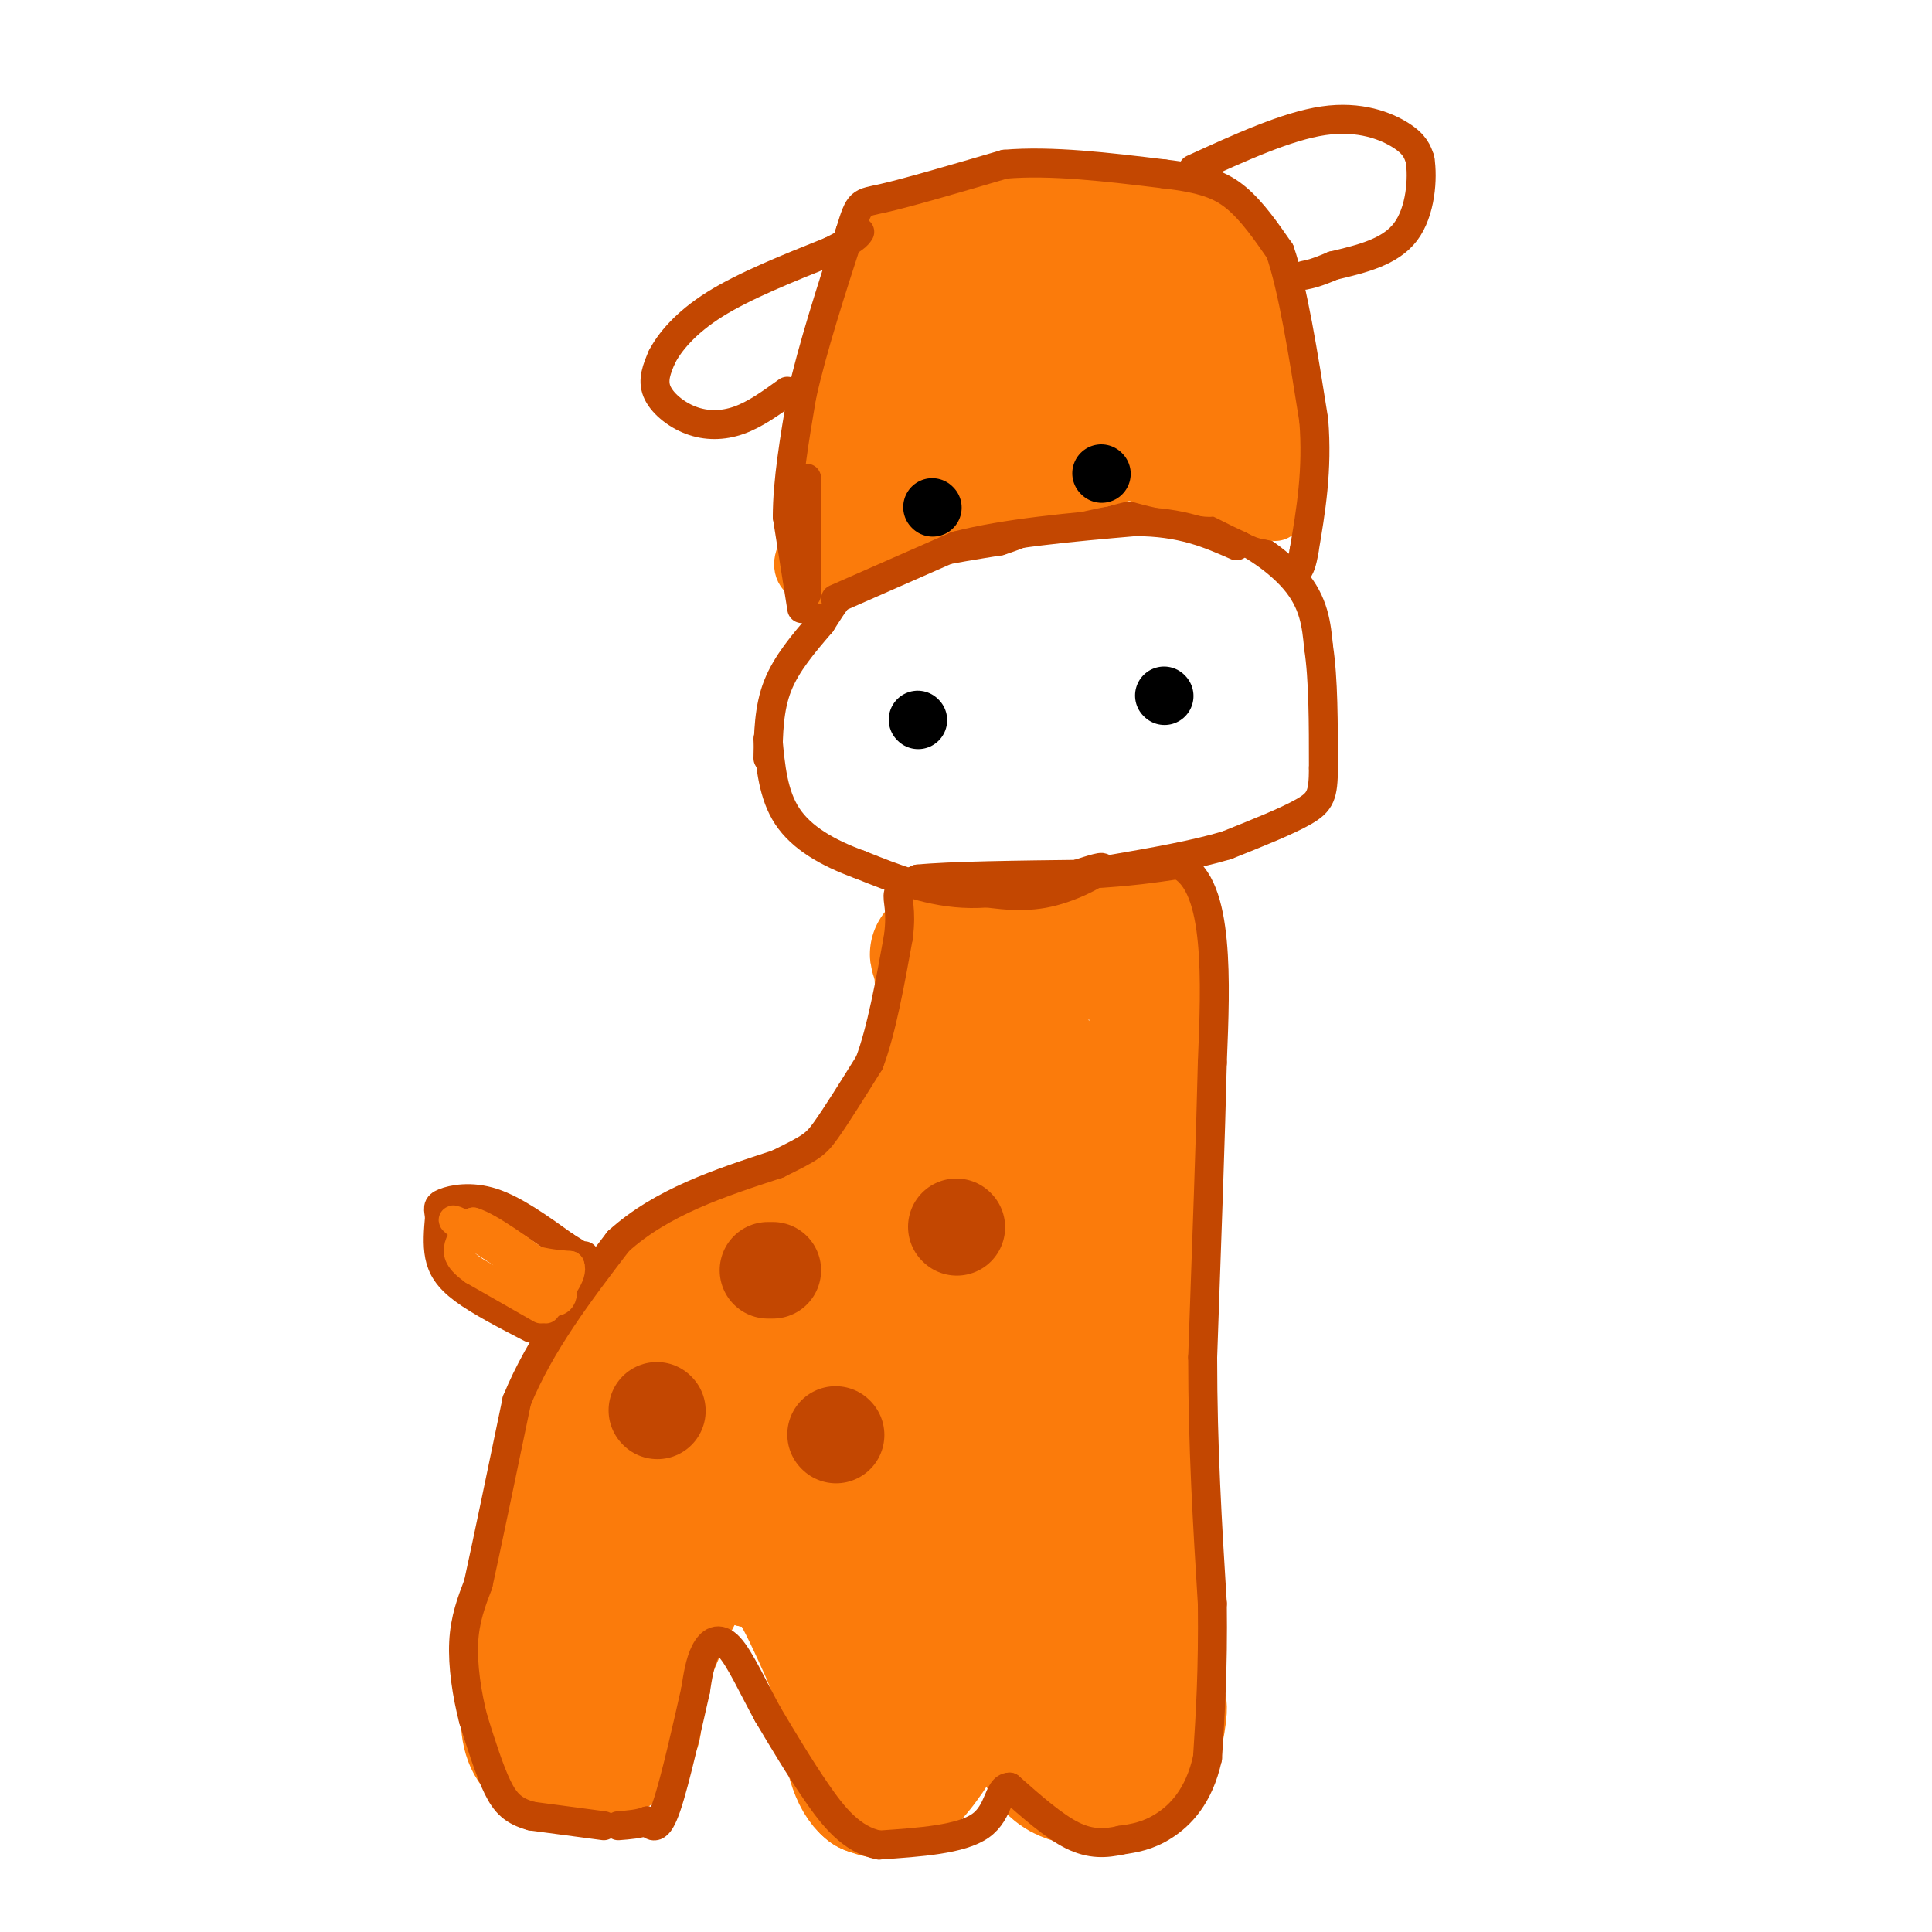 <svg viewBox='0 0 400 400' version='1.1' xmlns='http://www.w3.org/2000/svg' xmlns:xlink='http://www.w3.org/1999/xlink'><g fill='none' stroke='#FB7B0B' stroke-width='28' stroke-linecap='round' stroke-linejoin='round'><path d='M114,358c-0.022,2.378 -0.044,4.756 1,6c1.044,1.244 3.156,1.356 6,0c2.844,-1.356 6.422,-4.178 10,-7'/><path d='M131,357c0.952,-0.119 -1.667,3.083 -4,5c-2.333,1.917 -4.381,2.548 -6,0c-1.619,-2.548 -2.810,-8.274 -4,-14'/><path d='M117,348c-0.533,-5.956 0.133,-13.844 0,-15c-0.133,-1.156 -1.067,4.422 -2,10'/><path d='M115,343c-0.833,3.167 -1.917,6.083 -3,9'/><path d='M112,352c1.167,-6.167 5.583,-26.083 10,-46'/><path d='M122,306c-0.667,-0.500 -7.333,21.250 -14,43'/><path d='M108,349c-0.667,0.333 4.667,-20.333 10,-41'/><path d='M118,308c3.262,-11.595 6.417,-20.083 10,-27c3.583,-6.917 7.595,-12.262 8,-11c0.405,1.262 -2.798,9.131 -6,17'/><path d='M130,287c-4.333,13.167 -12.167,37.583 -20,62'/><path d='M110,349c-2.267,12.978 2.067,14.422 6,14c3.933,-0.422 7.467,-2.711 11,-5'/><path d='M127,358c4.422,-7.756 9.978,-24.644 15,-32c5.022,-7.356 9.511,-5.178 14,-3'/><path d='M156,323c3.600,-0.289 5.600,0.489 8,4c2.400,3.511 5.200,9.756 8,16'/><path d='M172,343c2.333,6.167 4.167,13.583 6,21'/><path d='M178,364c1.867,3.978 3.533,3.422 6,1c2.467,-2.422 5.733,-6.711 9,-11'/><path d='M193,354c3.762,-4.012 8.667,-8.542 12,-10c3.333,-1.458 5.095,0.155 6,2c0.905,1.845 0.952,3.923 1,6'/><path d='M212,352c0.994,3.432 2.978,9.013 5,12c2.022,2.987 4.083,3.381 6,4c1.917,0.619 3.691,1.463 6,0c2.309,-1.463 5.155,-5.231 8,-9'/><path d='M237,359c2.036,-3.333 3.125,-7.167 3,-5c-0.125,2.167 -1.464,10.333 -4,13c-2.536,2.667 -6.268,-0.167 -10,-3'/><path d='M226,364c-5.048,-5.202 -12.667,-16.708 -18,-21c-5.333,-4.292 -8.381,-1.369 -10,2c-1.619,3.369 -1.810,7.185 -2,11'/><path d='M196,356c-2.000,4.556 -6.000,10.444 -9,13c-3.000,2.556 -5.000,1.778 -7,1'/><path d='M180,370c-2.180,-1.708 -4.131,-6.478 -5,-18c-0.869,-11.522 -0.657,-29.794 -1,-38c-0.343,-8.206 -1.241,-6.344 -4,-7c-2.759,-0.656 -7.380,-3.828 -12,-7'/><path d='M158,300c-3.600,1.178 -6.600,7.622 -8,9c-1.400,1.378 -1.200,-2.311 -1,-6'/><path d='M149,303c-3.667,2.044 -12.333,10.156 -18,13c-5.667,2.844 -8.333,0.422 -11,-2'/><path d='M120,314c-2.774,0.583 -4.208,3.042 -5,2c-0.792,-1.042 -0.940,-5.583 2,-13c2.940,-7.417 8.970,-17.708 15,-28'/><path d='M132,275c2.911,-5.956 2.689,-6.844 9,-10c6.311,-3.156 19.156,-8.578 32,-14'/><path d='M173,251c7.244,-2.978 9.356,-3.422 12,-8c2.644,-4.578 5.822,-13.289 9,-22'/><path d='M194,221c1.667,-7.000 1.333,-13.500 1,-20'/><path d='M195,201c-0.378,-3.911 -1.822,-3.689 0,-3c1.822,0.689 6.911,1.844 12,3'/><path d='M207,201c7.000,-0.833 18.500,-4.417 30,-8'/><path d='M237,193c4.833,12.333 1.917,47.167 -1,82'/><path d='M236,275c0.000,24.167 0.500,43.583 1,63'/><path d='M237,338c-4.036,10.607 -14.625,5.625 -24,-1c-9.375,-6.625 -17.536,-14.893 -24,-19c-6.464,-4.107 -11.232,-4.054 -16,-4'/><path d='M173,314c-9.559,-7.316 -25.456,-23.607 -24,-29c1.456,-5.393 20.267,0.111 29,3c8.733,2.889 7.390,3.162 10,-3c2.610,-6.162 9.174,-18.761 12,-29c2.826,-10.239 1.913,-18.120 1,-26'/><path d='M201,230c-0.578,-4.399 -2.521,-2.398 0,-3c2.521,-0.602 9.508,-3.809 13,-5c3.492,-1.191 3.491,-0.366 4,17c0.509,17.366 1.528,51.273 1,68c-0.528,16.727 -2.604,16.273 -4,18c-1.396,1.727 -2.113,5.636 -3,7c-0.887,1.364 -1.943,0.182 -3,-1'/><path d='M209,331c-6.892,-7.441 -22.622,-25.543 -31,-38c-8.378,-12.457 -9.402,-19.269 -10,-23c-0.598,-3.731 -0.768,-4.382 7,1c7.768,5.382 23.476,16.795 30,23c6.524,6.205 3.864,7.201 2,10c-1.864,2.799 -2.932,7.399 -4,12'/><path d='M235,297c0.000,0.000 2.000,39.000 2,39'/><path d='M237,336c0.500,8.333 0.750,9.667 1,11'/><path d='M120,302c0.000,0.000 8.000,-25.000 8,-25'/><path d='M128,277c0.833,1.833 1.667,3.667 0,8c-1.667,4.333 -5.833,11.167 -10,18'/><path d='M118,303c-1.200,-0.044 0.800,-9.156 5,-17c4.200,-7.844 10.600,-14.422 17,-21'/><path d='M140,265c6.689,-4.022 14.911,-3.578 21,-6c6.089,-2.422 10.044,-7.711 14,-13'/><path d='M175,246c4.833,-4.000 9.917,-7.500 15,-11'/></g>
<g fill='none' stroke='#C34701' stroke-width='6' stroke-linecap='round' stroke-linejoin='round'><path d='M125,378c0.000,0.000 -15.000,-2.000 -15,-2'/><path d='M110,376c-3.667,-1.022 -5.333,-2.578 -7,-6c-1.667,-3.422 -3.333,-8.711 -5,-14'/><path d='M98,356c-1.356,-5.200 -2.244,-11.200 -2,-16c0.244,-4.800 1.622,-8.400 3,-12'/><path d='M99,328c1.833,-8.333 4.917,-23.167 8,-38'/><path d='M107,290c4.833,-11.833 12.917,-22.417 21,-33'/><path d='M128,257c9.000,-8.167 21.000,-12.083 33,-16'/><path d='M161,241c6.956,-3.422 7.844,-3.978 10,-7c2.156,-3.022 5.578,-8.511 9,-14'/><path d='M180,220c2.500,-6.667 4.250,-16.333 6,-26'/><path d='M186,194c0.756,-5.911 -0.356,-7.689 0,-9c0.356,-1.311 2.178,-2.156 4,-3'/><path d='M190,182c6.500,-0.667 20.750,-0.833 35,-1'/><path d='M225,181c9.000,-0.500 14.000,-1.250 19,-2'/><path d='M244,179c4.511,2.133 6.289,8.467 7,16c0.711,7.533 0.356,16.267 0,25'/><path d='M251,220c-0.333,14.333 -1.167,37.667 -2,61'/><path d='M249,281c0.000,18.667 1.000,34.833 2,51'/><path d='M251,332c0.167,13.833 -0.417,22.917 -1,32'/><path d='M250,364c-1.756,7.956 -5.644,11.844 -9,14c-3.356,2.156 -6.178,2.578 -9,3'/><path d='M232,381c-3.044,0.689 -6.156,0.911 -10,-1c-3.844,-1.911 -8.422,-5.956 -13,-10'/><path d='M209,370c-2.422,0.044 -1.978,5.156 -6,8c-4.022,2.844 -12.511,3.422 -21,4'/><path d='M182,382c-5.711,-1.111 -9.489,-5.889 -13,-11c-3.511,-5.111 -6.756,-10.556 -10,-16'/><path d='M159,355c-3.083,-5.607 -5.792,-11.625 -8,-14c-2.208,-2.375 -3.917,-1.107 -5,1c-1.083,2.107 -1.542,5.054 -2,8'/><path d='M144,350c-1.467,6.444 -4.133,18.556 -6,24c-1.867,5.444 -2.933,4.222 -4,3'/><path d='M134,377c-1.667,0.667 -3.833,0.833 -6,1'/><path d='M110,275c-5.356,-2.778 -10.711,-5.556 -14,-8c-3.289,-2.444 -4.511,-4.556 -5,-7c-0.489,-2.444 -0.244,-5.222 0,-8'/><path d='M91,252c-0.190,-1.810 -0.667,-2.333 1,-3c1.667,-0.667 5.476,-1.476 10,0c4.524,1.476 9.762,5.238 15,9'/><path d='M117,258c3.000,1.833 3.000,1.917 3,2'/><path d='M120,260c0.667,0.333 0.833,0.167 1,0'/><path d='M199,184c5.733,1.000 11.467,2.000 17,1c5.533,-1.000 10.867,-4.000 12,-5c1.133,-1.000 -1.933,0.000 -5,1'/><path d='M223,181c-4.644,1.311 -13.756,4.089 -22,4c-8.244,-0.089 -15.622,-3.044 -23,-6'/><path d='M178,179c-6.733,-2.444 -12.067,-5.556 -15,-10c-2.933,-4.444 -3.467,-10.222 -4,-16'/><path d='M159,157c0.083,-5.167 0.167,-10.333 2,-15c1.833,-4.667 5.417,-8.833 9,-13'/><path d='M170,129c2.689,-4.200 4.911,-8.200 11,-11c6.089,-2.800 16.044,-4.400 26,-6'/><path d='M207,112c6.489,-2.089 9.711,-4.311 16,-5c6.289,-0.689 15.644,0.156 25,1'/><path d='M248,108c8.111,2.200 15.889,7.200 20,12c4.111,4.800 4.556,9.400 5,14'/><path d='M273,134c1.000,6.500 1.000,15.750 1,25'/><path d='M274,159c-0.022,5.578 -0.578,7.022 -4,9c-3.422,1.978 -9.711,4.489 -16,7'/><path d='M254,175c-6.667,2.000 -15.333,3.500 -24,5'/></g>
<g fill='none' stroke='#FB7B0B' stroke-width='6' stroke-linecap='round' stroke-linejoin='round'><path d='M112,271c0.000,0.000 -14.000,-8.000 -14,-8'/><path d='M98,263c-2.978,-2.133 -3.422,-3.467 -3,-5c0.422,-1.533 1.711,-3.267 3,-5'/><path d='M98,253c3.333,1.000 10.167,6.000 17,11'/><path d='M115,264c2.810,3.512 1.333,6.792 -2,5c-3.333,-1.792 -8.524,-8.655 -10,-11c-1.476,-2.345 0.762,-0.173 3,2'/><path d='M106,260c2.200,1.600 6.200,4.600 5,4c-1.200,-0.600 -7.600,-4.800 -14,-9'/><path d='M97,255c-3.200,-2.156 -4.200,-3.044 -2,-2c2.200,1.044 7.600,4.022 13,7'/><path d='M108,260c3.833,1.500 6.917,1.750 10,2'/><path d='M118,262c0.833,1.833 -2.083,5.417 -5,9'/></g>
<g fill='none' stroke='#C34701' stroke-width='20' stroke-linecap='round' stroke-linejoin='round'><path d='M136,292c0.000,0.000 0.100,0.100 0.1,0.1'/><path d='M159,263c0.000,0.000 1.000,0.000 1,0'/><path d='M173,297c0.000,0.000 0.100,0.100 0.1,0.1'/><path d='M198,254c0.000,0.000 0.100,0.100 0.1,0.1'/></g>
<g fill='none' stroke='#FB7B0B' stroke-width='12' stroke-linecap='round' stroke-linejoin='round'><path d='M173,113c0.000,0.000 2.000,-27.000 2,-27'/><path d='M175,86c1.167,-8.833 3.083,-17.417 5,-26'/><path d='M180,60c3.133,-6.711 8.467,-10.489 14,-13c5.533,-2.511 11.267,-3.756 17,-5'/><path d='M211,42c7.833,-0.500 18.917,0.750 30,2'/><path d='M241,44c7.667,3.500 11.833,11.250 16,19'/><path d='M257,63c3.833,8.167 5.417,19.083 7,30'/><path d='M264,93c1.222,7.333 0.778,10.667 0,12c-0.778,1.333 -1.889,0.667 -3,0'/><path d='M261,105c-3.167,-1.333 -9.583,-4.667 -16,-8'/><path d='M245,97c-5.500,-1.000 -11.250,0.500 -17,2'/><path d='M228,99c-6.167,1.167 -13.083,3.083 -20,5'/><path d='M208,104c-6.833,1.667 -13.917,3.333 -21,5'/><path d='M187,109c-5.000,3.044 -7.000,8.156 -6,2c1.000,-6.156 5.000,-23.578 9,-41'/><path d='M190,70c1.893,-9.452 2.125,-12.583 0,-5c-2.125,7.583 -6.607,25.881 -8,31c-1.393,5.119 0.304,-2.940 2,-11'/><path d='M184,85c1.668,-7.600 4.839,-21.099 6,-28c1.161,-6.901 0.313,-7.204 6,-8c5.687,-0.796 17.911,-2.085 26,-1c8.089,1.085 12.045,4.542 16,8'/><path d='M238,56c3.940,1.988 5.792,2.958 10,11c4.208,8.042 10.774,23.155 7,28c-3.774,4.845 -17.887,-0.577 -32,-6'/><path d='M223,89c-11.710,1.592 -24.984,8.571 -31,10c-6.016,1.429 -4.774,-2.692 -5,-7c-0.226,-4.308 -1.922,-8.802 -1,-13c0.922,-4.198 4.461,-8.099 8,-12'/><path d='M194,67c3.691,-4.696 8.917,-10.435 13,-13c4.083,-2.565 7.022,-1.954 11,-1c3.978,0.954 8.994,2.253 15,7c6.006,4.747 13.002,12.943 7,19c-6.002,6.057 -25.000,9.977 -34,12c-9.000,2.023 -8.000,2.149 -8,0c-0.000,-2.149 -1.000,-6.575 -2,-11'/><path d='M196,80c2.031,-9.286 8.108,-27.002 8,-27c-0.108,0.002 -6.400,17.722 -8,23c-1.600,5.278 1.492,-1.887 1,-9c-0.492,-7.113 -4.569,-14.175 -5,-14c-0.431,0.175 2.785,7.588 6,15'/><path d='M198,68c0.928,4.993 0.250,9.976 0,13c-0.250,3.024 -0.070,4.089 3,1c3.070,-3.089 9.029,-10.333 13,-17c3.971,-6.667 5.954,-12.756 12,-8c6.046,4.756 16.156,20.359 13,24c-3.156,3.641 -19.578,-4.679 -36,-13'/><path d='M203,68c-4.520,-6.102 2.181,-14.856 5,-12c2.819,2.856 1.756,17.322 0,26c-1.756,8.678 -4.203,11.567 -4,9c0.203,-2.567 3.058,-10.591 8,-16c4.942,-5.409 11.971,-8.205 19,-11'/><path d='M231,64c4.363,-0.720 5.771,2.981 6,7c0.229,4.019 -0.722,8.356 -1,11c-0.278,2.644 0.118,3.597 -7,1c-7.118,-2.597 -21.748,-8.742 -20,-9c1.748,-0.258 19.874,5.371 38,11'/><path d='M247,85c6.154,0.507 2.538,-3.725 1,-7c-1.538,-3.275 -0.998,-5.594 -5,-7c-4.002,-1.406 -12.545,-1.899 -17,-2c-4.455,-0.101 -4.823,0.189 -5,3c-0.177,2.811 -0.163,8.141 2,9c2.163,0.859 6.475,-2.755 10,-2c3.525,0.755 6.262,5.877 9,11'/><path d='M242,90c4.500,2.500 11.250,3.250 10,3c-1.250,-0.250 -10.500,-1.500 -15,-1c-4.500,0.500 -4.250,2.750 -4,5'/><path d='M233,97c3.644,1.800 14.756,3.800 17,4c2.244,0.200 -4.378,-1.400 -11,-3'/><path d='M239,98c-8.556,-0.689 -24.444,-0.911 -35,1c-10.556,1.911 -15.778,5.956 -21,10'/><path d='M183,109c-5.833,3.333 -9.917,6.667 -14,10'/><path d='M169,119c-3.381,0.298 -4.833,-3.958 3,-9c7.833,-5.042 24.952,-10.869 29,-13c4.048,-2.131 -4.976,-0.565 -14,1'/><path d='M187,98c-4.978,2.200 -10.422,7.200 -13,6c-2.578,-1.200 -2.289,-8.600 -2,-16'/><path d='M172,88c1.512,-9.964 6.292,-26.875 8,-34c1.708,-7.125 0.345,-4.464 4,-5c3.655,-0.536 12.327,-4.268 21,-8'/><path d='M205,41c8.956,-2.178 20.844,-3.622 30,-2c9.156,1.622 15.578,6.311 22,11'/><path d='M257,50c5.111,4.333 6.889,9.667 8,17c1.111,7.333 1.556,16.667 2,26'/><path d='M267,93c-0.167,6.500 -1.583,9.750 -3,13'/></g>
<g fill='none' stroke='#C34701' stroke-width='6' stroke-linecap='round' stroke-linejoin='round'><path d='M173,124c0.000,0.000 25.000,-11.000 25,-11'/><path d='M198,113c10.333,-2.667 23.667,-3.833 37,-5'/><path d='M235,108c9.667,0.000 15.333,2.500 21,5'/><path d='M166,126c0.000,0.000 -3.000,-19.000 -3,-19'/><path d='M163,107c0.000,-7.333 1.500,-16.167 3,-25'/><path d='M166,82c2.167,-9.833 6.083,-21.917 10,-34'/><path d='M176,48c2.000,-6.533 2.000,-5.867 7,-7c5.000,-1.133 15.000,-4.067 25,-7'/><path d='M208,34c9.667,-0.833 21.333,0.583 33,2'/><path d='M241,36c8.067,0.933 11.733,2.267 15,5c3.267,2.733 6.133,6.867 9,11'/><path d='M265,52c2.667,7.667 4.833,21.333 7,35'/><path d='M272,87c0.833,10.333 -0.583,18.667 -2,27'/><path d='M270,114c-0.833,5.167 -1.917,4.583 -3,4'/><path d='M167,123c0.000,0.000 0.000,-24.000 0,-24'/><path d='M163,81c-3.310,2.399 -6.619,4.798 -10,6c-3.381,1.202 -6.833,1.208 -10,0c-3.167,-1.208 -6.048,-3.631 -7,-6c-0.952,-2.369 0.024,-4.685 1,-7'/><path d='M137,74c1.533,-3.044 4.867,-7.156 11,-11c6.133,-3.844 15.067,-7.422 24,-11'/><path d='M172,52c5.000,-2.500 5.500,-3.250 6,-4'/><path d='M247,35c9.711,-4.444 19.422,-8.889 27,-10c7.578,-1.111 13.022,1.111 16,3c2.978,1.889 3.489,3.444 4,5'/><path d='M294,33c0.622,3.800 0.178,10.800 -3,15c-3.178,4.200 -9.089,5.600 -15,7'/><path d='M276,55c-3.500,1.500 -4.750,1.750 -6,2'/></g>
<g fill='none' stroke='#000000' stroke-width='12' stroke-linecap='round' stroke-linejoin='round'><path d='M193,105c0.000,0.000 0.100,0.100 0.1,0.1'/><path d='M228,98c0.000,0.000 0.100,0.100 0.1,0.1'/><path d='M190,149c0.000,0.000 0.100,0.100 0.1,0.1'/><path d='M241,144c0.000,0.000 0.100,0.100 0.1,0.1'/></g>
</svg>